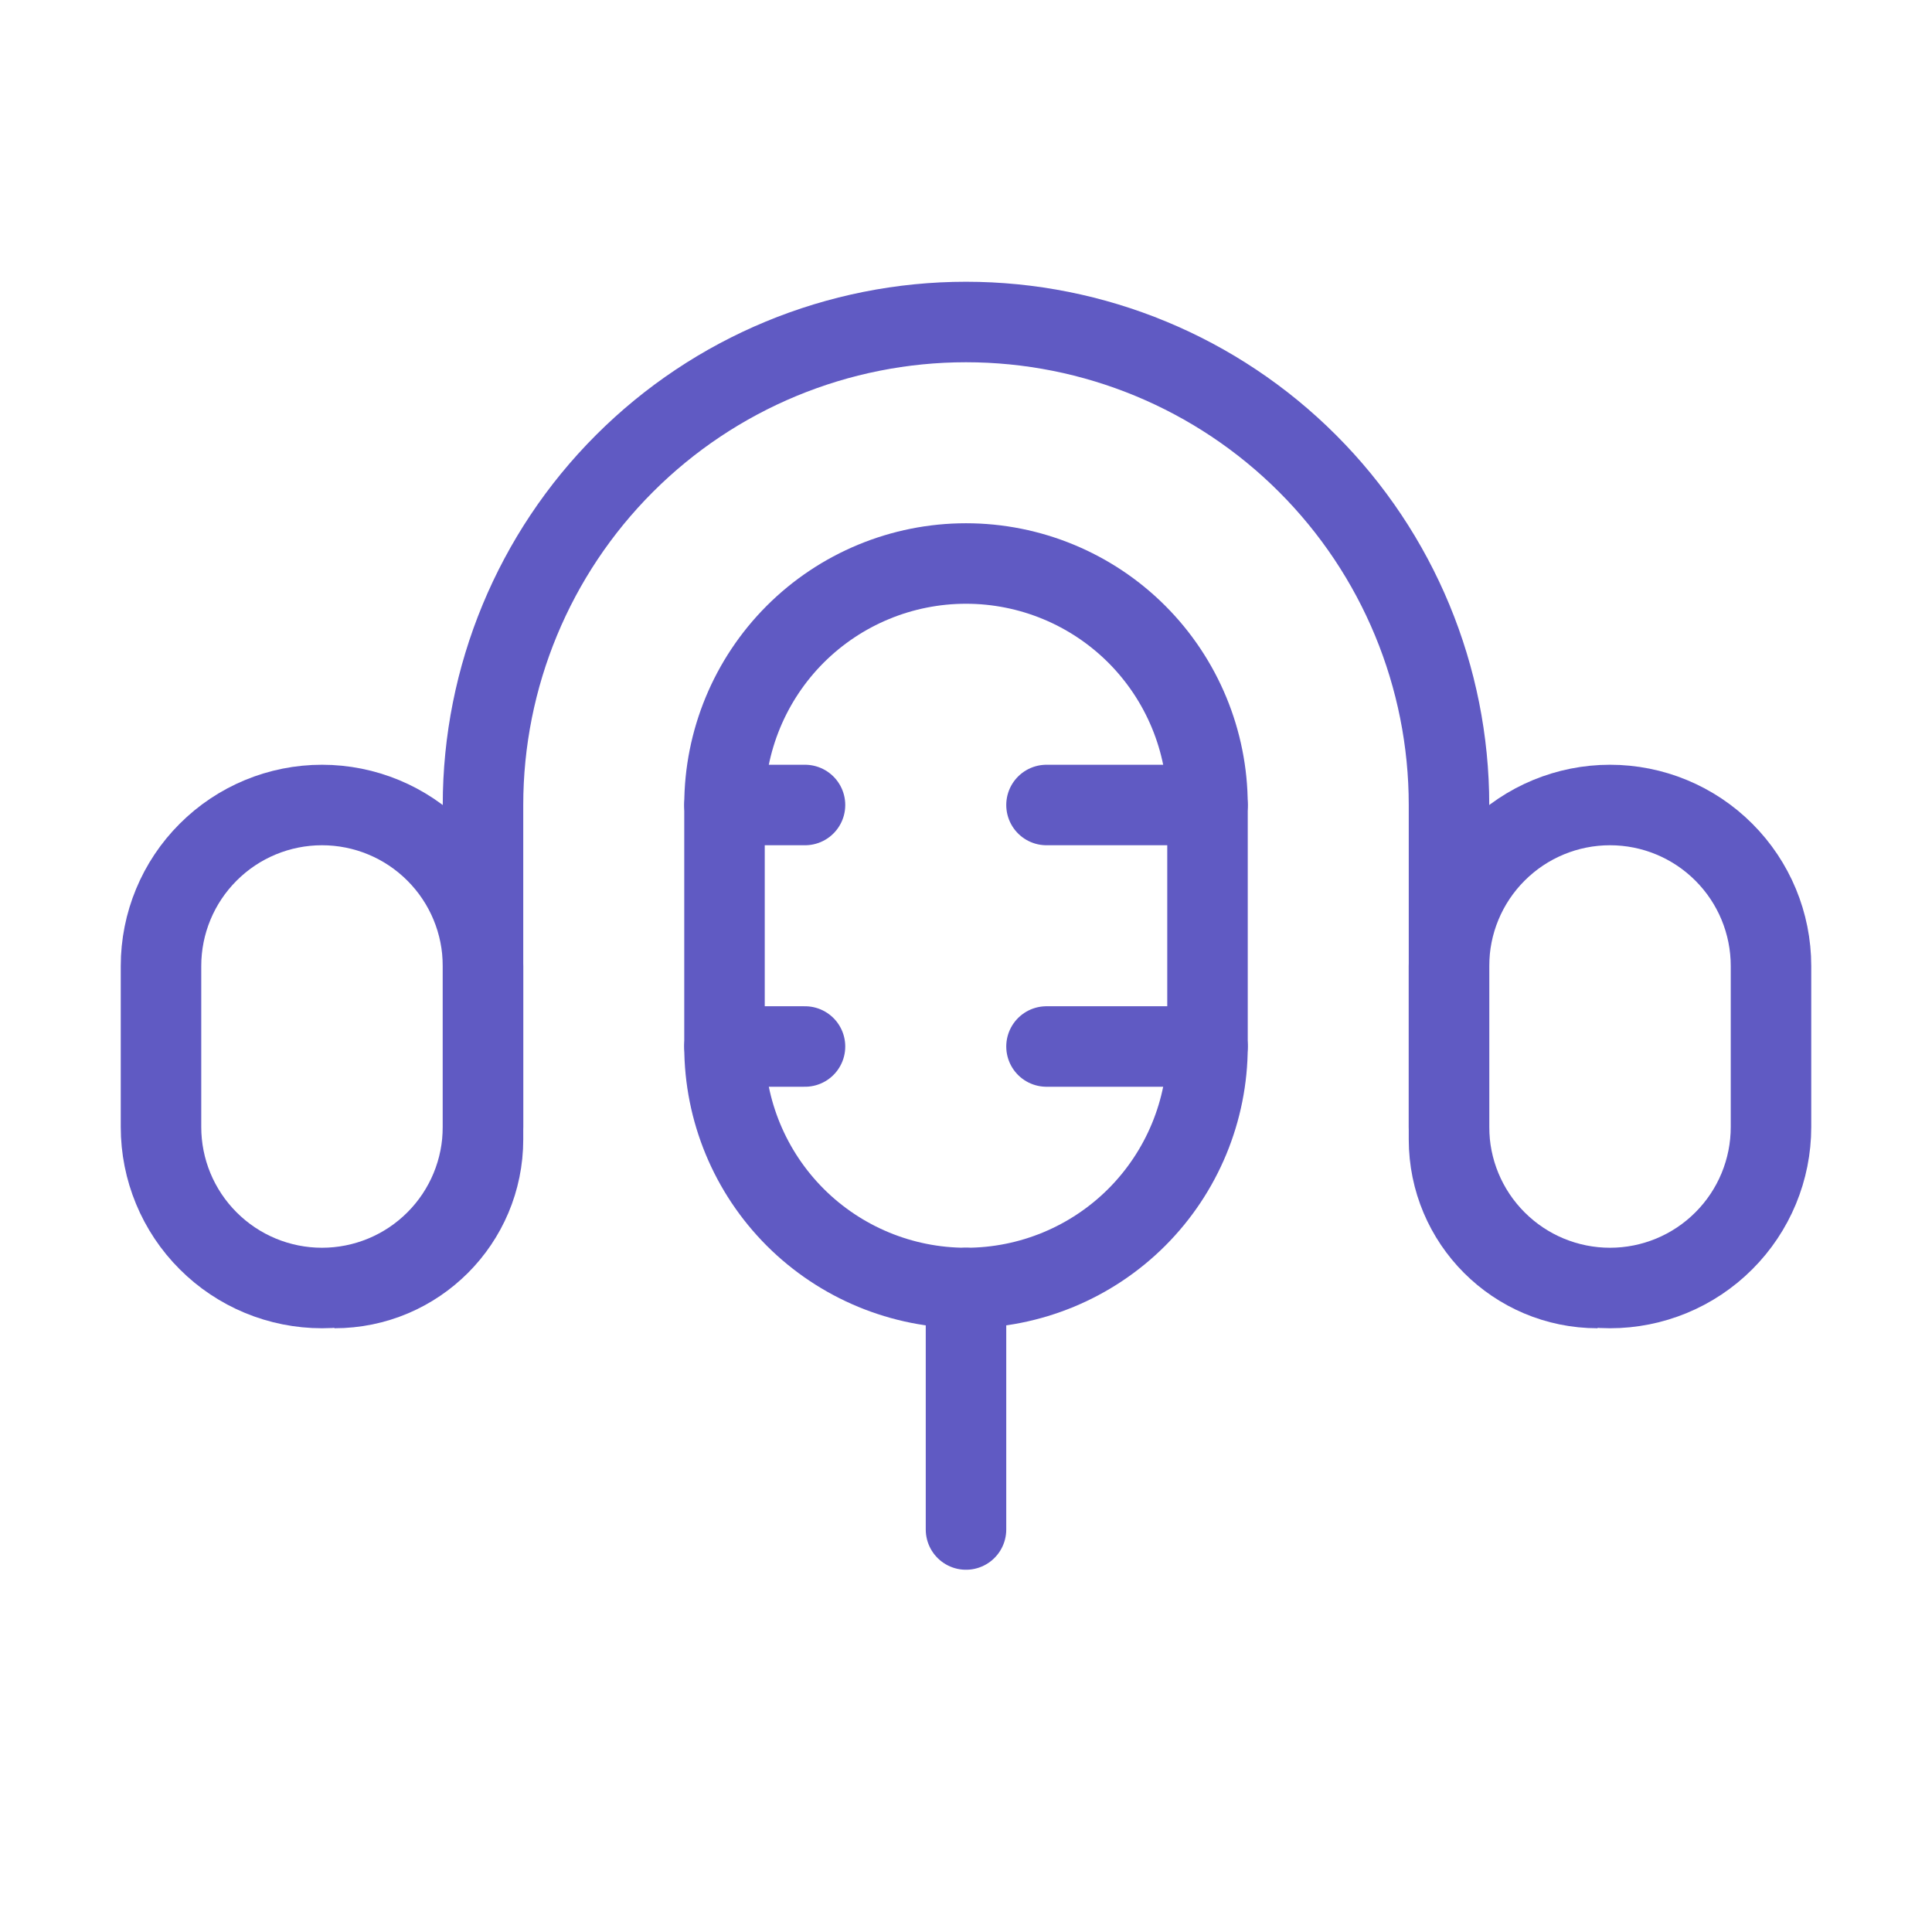 <svg width="48" height="48" viewBox="0 0 48 48" fill="none" xmlns="http://www.w3.org/2000/svg">
<path d="M18 20C18 18.409 18.632 16.883 19.757 15.757C20.883 14.632 22.409 14 24 14C25.591 14 27.117 14.632 28.243 15.757C29.368 16.883 30 18.409 30 20V26C30 27.591 29.368 29.117 28.243 30.243C27.117 31.368 25.591 32 24 32C22.409 32 20.883 31.368 19.757 30.243C18.632 29.117 18 27.591 18 26V20Z" stroke="#605AC3" stroke-width="2"/>
<path d="M26 20H30M26 26H30M18 20H20M18 26H20" stroke="#605AC3" stroke-width="2" stroke-linecap="round"/>
<path d="M8.308 32C10.348 32 12 30.346 12 28.308V20C12 16.817 13.264 13.765 15.515 11.515C17.765 9.264 20.817 8 24 8C27.183 8 30.235 9.264 32.485 11.515C34.736 13.765 36 16.817 36 20V28.308C36 30.348 37.652 32 39.692 32" stroke="#605AC3" stroke-width="2"/>
<path d="M4 24C4 22.939 4.421 21.922 5.172 21.172C5.922 20.421 6.939 20 8 20C9.061 20 10.078 20.421 10.828 21.172C11.579 21.922 12 22.939 12 24V28C12 29.061 11.579 30.078 10.828 30.828C10.078 31.579 9.061 32 8 32C6.939 32 5.922 31.579 5.172 30.828C4.421 30.078 4 29.061 4 28V24ZM36 24C36 22.939 36.421 21.922 37.172 21.172C37.922 20.421 38.939 20 40 20C41.061 20 42.078 20.421 42.828 21.172C43.579 21.922 44 22.939 44 24V28C44 29.061 43.579 30.078 42.828 30.828C42.078 31.579 41.061 32 40 32C38.939 32 37.922 31.579 37.172 30.828C36.421 30.078 36 29.061 36 28V24Z" stroke="#605AC3" stroke-width="2"/>
<path d="M24 32V38" stroke="#605AC3" stroke-width="2" stroke-linecap="round"/>
</svg>
